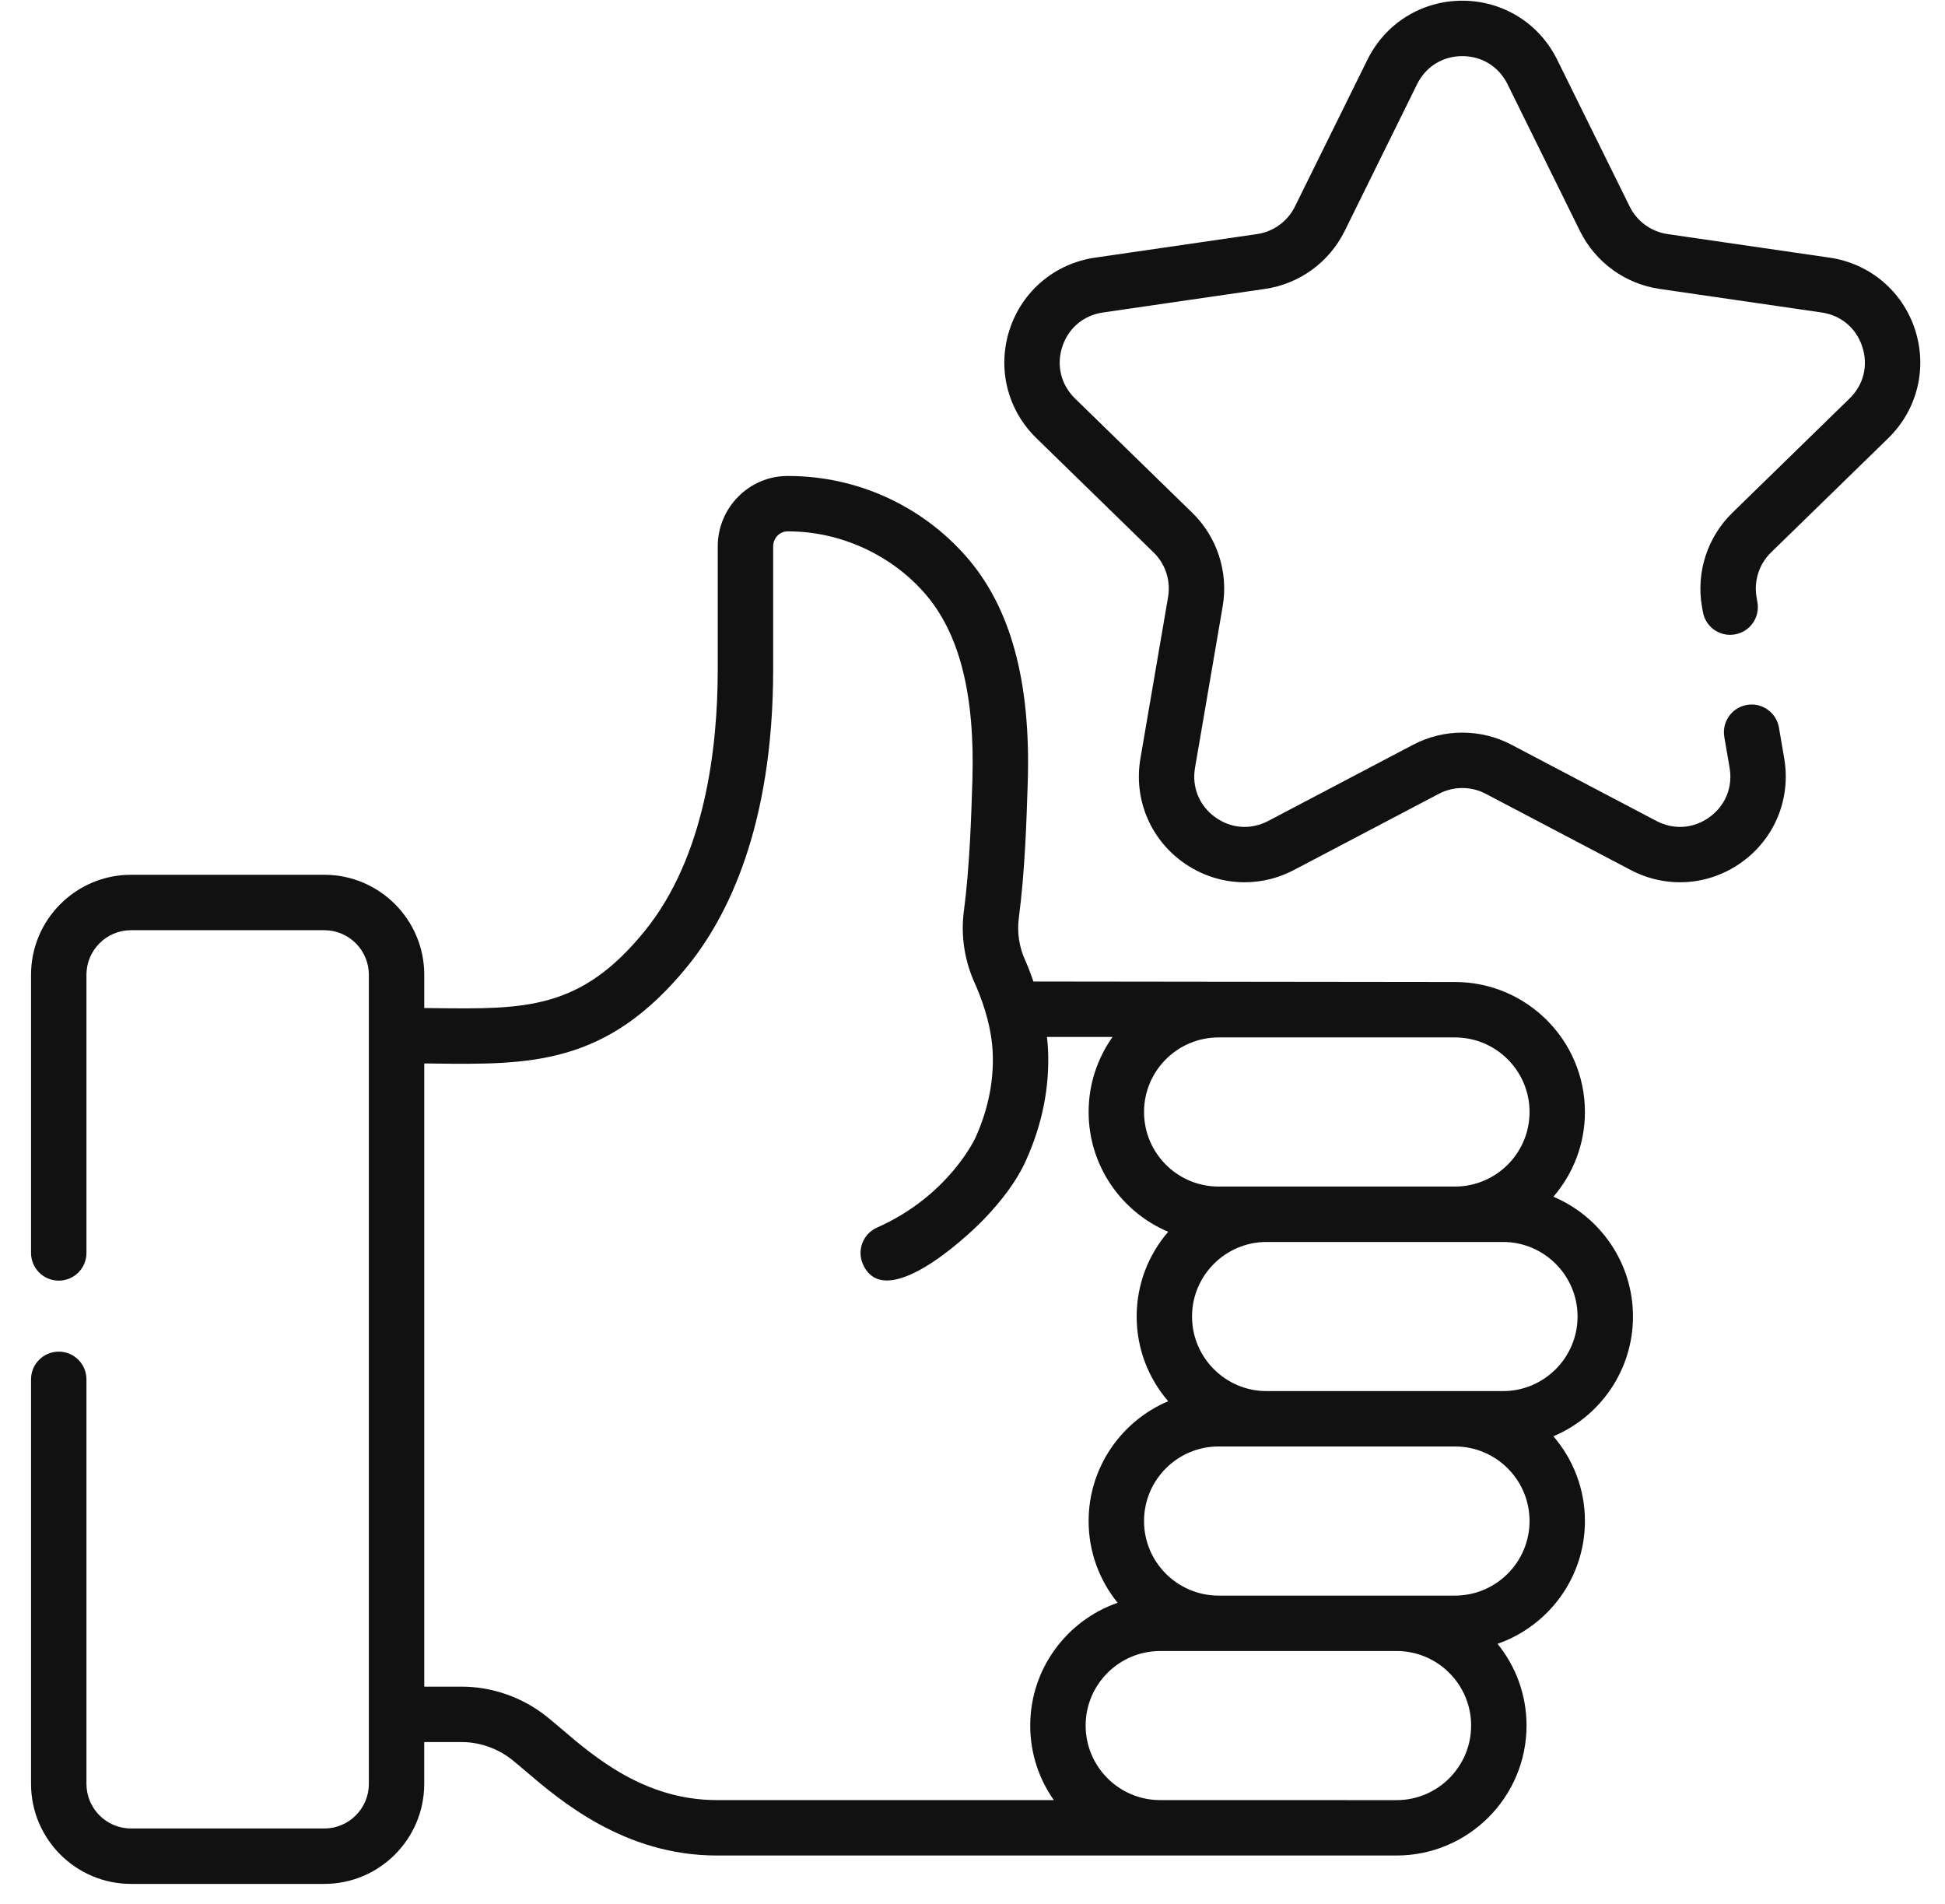 <?xml version="1.0" encoding="UTF-8"?> <svg xmlns="http://www.w3.org/2000/svg" width="47" height="46" viewBox="0 0 47 46" fill="none"><path d="M45.629 10.587C46.331 9.902 46.579 8.898 46.276 7.965C45.973 7.033 45.181 6.366 44.211 6.225L40.297 5.656C39.9 5.598 39.557 5.349 39.38 4.989L37.629 1.443C37.195 0.563 36.317 0.017 35.336 0.017C34.355 0.017 33.477 0.563 33.043 1.443L31.292 4.989C31.115 5.349 30.772 5.598 30.375 5.656L26.461 6.225C25.491 6.366 24.699 7.033 24.396 7.965C24.093 8.898 24.341 9.902 25.044 10.587L27.876 13.348C28.163 13.627 28.294 14.031 28.226 14.426L27.558 18.324C27.392 19.291 27.782 20.249 28.575 20.826C29.023 21.151 29.548 21.317 30.076 21.317C30.482 21.317 30.891 21.219 31.268 21.02L34.769 19.18C35.124 18.993 35.548 18.993 35.903 19.18L39.404 21.02C40.272 21.477 41.304 21.402 42.097 20.826C42.891 20.25 43.28 19.291 43.115 18.325L42.987 17.578C42.924 17.214 42.578 16.969 42.214 17.032C41.85 17.094 41.605 17.44 41.667 17.805L41.795 18.551C41.875 19.018 41.694 19.464 41.31 19.743C40.926 20.022 40.447 20.056 40.027 19.836L36.526 17.995C35.781 17.603 34.891 17.603 34.146 17.995L30.645 19.836C30.225 20.056 29.746 20.022 29.362 19.743C28.978 19.464 28.797 19.018 28.877 18.551L29.545 14.653C29.688 13.823 29.413 12.977 28.81 12.389L25.978 9.629C25.638 9.297 25.523 8.83 25.669 8.379C25.816 7.928 26.184 7.618 26.653 7.55L30.567 6.981C31.4 6.86 32.12 6.337 32.493 5.582L34.243 2.035C34.453 1.61 34.861 1.356 35.336 1.356C35.81 1.356 36.219 1.61 36.429 2.035L38.179 5.582C38.552 6.337 39.272 6.86 40.105 6.981L44.019 7.55C44.488 7.618 44.856 7.928 45.002 8.379C45.149 8.83 45.034 9.297 44.694 9.628L41.862 12.389C41.259 12.977 40.984 13.823 41.126 14.653L41.149 14.782C41.211 15.147 41.557 15.392 41.921 15.329C42.286 15.267 42.53 14.921 42.468 14.556L42.446 14.426C42.378 14.031 42.509 13.628 42.796 13.348L45.629 10.587Z" fill="#111111"></path><path d="M37.537 28.915C38.011 28.364 38.299 27.649 38.299 26.867C38.299 25.136 36.891 23.727 35.159 23.727L24.972 23.715C24.971 23.711 24.858 23.384 24.786 23.231C24.786 23.23 24.785 23.229 24.785 23.228C24.63 22.898 24.573 22.537 24.619 22.185C24.768 21.042 24.805 19.855 24.835 18.902C24.911 16.456 24.423 14.67 23.343 13.441C22.257 12.207 20.696 11.501 19.054 11.501C19.042 11.501 19.029 11.501 19.017 11.501C18.095 11.507 17.344 12.27 17.344 13.201V16.174C17.344 18.066 17.038 20.698 15.579 22.495C14.031 24.402 12.695 24.385 10.482 24.358C10.406 24.357 10.329 24.356 10.252 24.355V23.552C10.252 22.22 9.168 21.136 7.836 21.136H3.166C1.834 21.136 0.75 22.22 0.75 23.552V30.273C0.75 30.643 1.05 30.942 1.42 30.942C1.79 30.942 2.089 30.643 2.089 30.273V23.552C2.089 22.958 2.572 22.475 3.166 22.475H7.836C8.43 22.475 8.913 22.958 8.913 23.552V43.102C8.913 43.696 8.43 44.179 7.836 44.179H3.166C2.572 44.179 2.089 43.696 2.089 43.102V33.327C2.089 32.957 1.79 32.658 1.42 32.658C1.05 32.658 0.75 32.957 0.75 33.327V43.102C0.75 44.434 1.834 45.518 3.166 45.518H7.836C9.168 45.518 10.251 44.434 10.251 43.102V42.091H11.156C11.594 42.091 12.027 42.244 12.377 42.522C12.467 42.594 12.572 42.683 12.694 42.787C13.531 43.502 15.088 44.832 17.318 44.832L33.748 44.832C35.479 44.832 36.888 43.424 36.888 41.692C36.888 40.944 36.625 40.257 36.187 39.717C37.415 39.291 38.299 38.122 38.299 36.751C38.299 35.969 38.011 35.254 37.537 34.703C38.666 34.227 39.46 33.109 39.46 31.809C39.46 30.509 38.665 29.391 37.537 28.915ZM29.446 25.066H35.159C36.152 25.066 36.961 25.874 36.961 26.867C36.961 27.861 36.152 28.669 35.159 28.669H29.446C28.453 28.669 27.645 27.861 27.645 26.867C27.645 25.874 28.453 25.066 29.446 25.066ZM25.465 43.493H17.319C15.582 43.493 14.367 42.456 13.563 41.769C13.437 41.662 13.319 41.561 13.21 41.474C12.625 41.009 11.896 40.752 11.156 40.752H10.252V25.694C10.323 25.695 10.395 25.696 10.465 25.697C12.81 25.725 14.663 25.748 16.619 23.339C17.56 22.179 18.683 19.994 18.683 16.174V13.202C18.683 13.003 18.837 12.841 19.026 12.839C19.035 12.839 19.044 12.839 19.053 12.839C20.292 12.839 21.518 13.393 22.337 14.325C23.183 15.287 23.562 16.77 23.497 18.86C23.468 19.784 23.432 20.934 23.292 22.011C23.212 22.617 23.31 23.234 23.573 23.796C23.574 23.799 23.576 23.803 23.577 23.806C23.579 23.811 23.581 23.815 23.584 23.822C23.585 23.823 23.585 23.824 23.586 23.825C23.8 24.327 23.962 24.874 23.988 25.424C24.019 26.109 23.881 26.799 23.576 27.478C23.57 27.492 22.937 28.887 21.192 29.661C20.854 29.811 20.702 30.207 20.852 30.545C21.37 31.713 23.295 29.956 23.77 29.464C24.172 29.047 24.562 28.558 24.799 28.023C25.189 27.154 25.366 26.259 25.325 25.362C25.32 25.263 25.311 25.159 25.299 25.054H26.885C26.521 25.566 26.306 26.192 26.306 26.867C26.306 28.167 27.1 29.285 28.229 29.762C27.754 30.312 27.467 31.027 27.467 31.809C27.467 32.591 27.754 33.306 28.229 33.856C27.1 34.333 26.306 35.451 26.306 36.751C26.306 37.498 26.569 38.186 27.007 38.726C25.779 39.152 24.895 40.321 24.895 41.692C24.895 42.362 25.106 42.983 25.465 43.493ZM33.748 43.494L28.032 43.493C27.04 43.492 26.234 42.684 26.234 41.692C26.234 40.699 27.042 39.891 28.035 39.891H33.748C34.741 39.891 35.549 40.699 35.549 41.692C35.549 42.685 34.741 43.494 33.748 43.494ZM35.159 38.552H29.446C28.453 38.552 27.645 37.744 27.645 36.751C27.645 35.757 28.453 34.949 29.446 34.949H35.159C36.152 34.949 36.961 35.757 36.961 36.751C36.96 37.744 36.152 38.552 35.159 38.552ZM36.319 33.611H30.607C29.613 33.611 28.805 32.802 28.805 31.809C28.805 30.816 29.613 30.008 30.607 30.008H36.319C37.313 30.008 38.121 30.816 38.121 31.809C38.121 32.802 37.313 33.611 36.319 33.611Z" fill="#111111"></path></svg> 